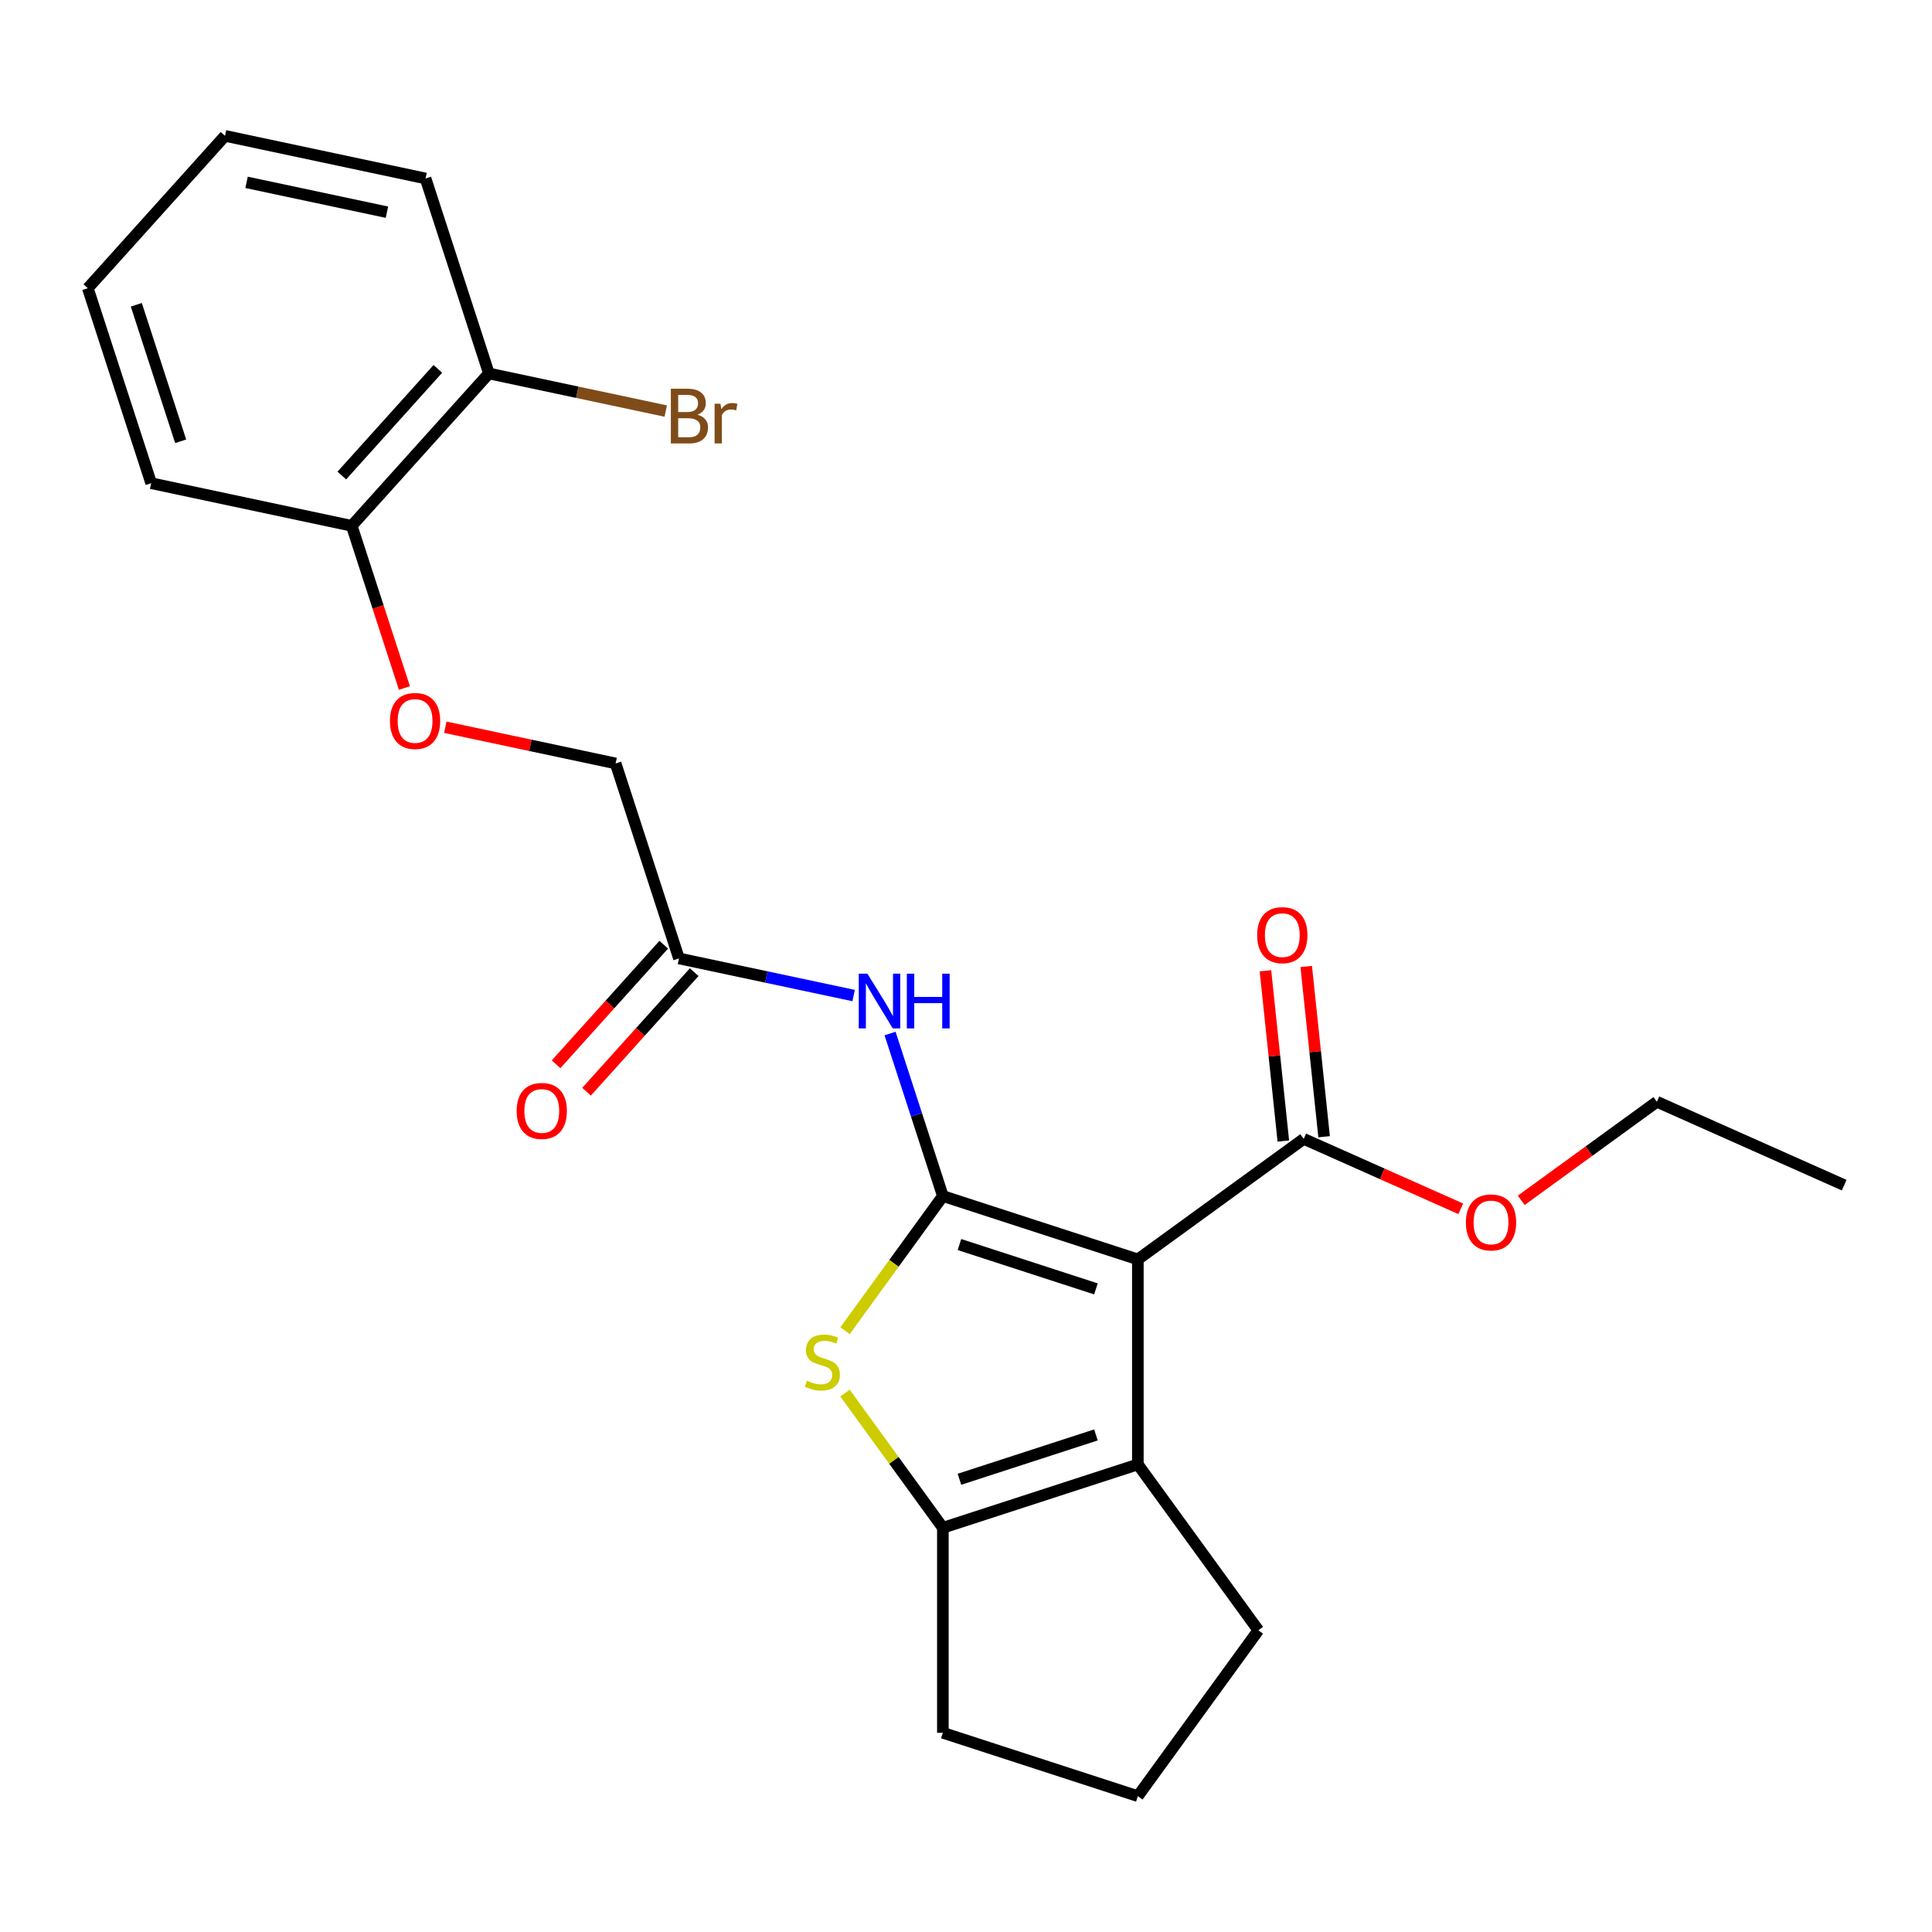 <?xml version='1.0' encoding='iso-8859-1'?>
<svg version='1.1' baseProfile='full'
              xmlns='http://www.w3.org/2000/svg'
                      xmlns:rdkit='http://www.rdkit.org/xml'
                      xmlns:xlink='http://www.w3.org/1999/xlink'
                  xml:space='preserve'
width='1000px' height='1000px' viewBox='0 0 1000 1000'>
<!-- END OF HEADER -->
<rect style='opacity:1.0;fill:#FFFFFF;stroke:none' width='1000' height='1000' x='0' y='0'> </rect>
<path class='bond-0' d='M 488.026,619.069 L 588.951,651.861' style='fill:none;fill-rule:evenodd;stroke:#000000;stroke-width:6px;stroke-linecap:butt;stroke-linejoin:miter;stroke-opacity:1' />
<path class='bond-0' d='M 496.606,644.173 L 567.254,667.128' style='fill:none;fill-rule:evenodd;stroke:#000000;stroke-width:6px;stroke-linecap:butt;stroke-linejoin:miter;stroke-opacity:1' />
<path class='bond-1' d='M 488.026,619.069 L 462.705,653.92' style='fill:none;fill-rule:evenodd;stroke:#000000;stroke-width:6px;stroke-linecap:butt;stroke-linejoin:miter;stroke-opacity:1' />
<path class='bond-1' d='M 462.705,653.92 L 437.384,688.772' style='fill:none;fill-rule:evenodd;stroke:#CCCC00;stroke-width:6px;stroke-linecap:butt;stroke-linejoin:miter;stroke-opacity:1' />
<path class='bond-4' d='M 488.026,619.069 L 474.361,577.013' style='fill:none;fill-rule:evenodd;stroke:#000000;stroke-width:6px;stroke-linecap:butt;stroke-linejoin:miter;stroke-opacity:1' />
<path class='bond-4' d='M 474.361,577.013 L 460.696,534.956' style='fill:none;fill-rule:evenodd;stroke:#0000FF;stroke-width:6px;stroke-linecap:butt;stroke-linejoin:miter;stroke-opacity:1' />
<path class='bond-2' d='M 588.951,651.861 L 588.951,757.981' style='fill:none;fill-rule:evenodd;stroke:#000000;stroke-width:6px;stroke-linecap:butt;stroke-linejoin:miter;stroke-opacity:1' />
<path class='bond-5' d='M 588.951,651.861 L 674.804,589.486' style='fill:none;fill-rule:evenodd;stroke:#000000;stroke-width:6px;stroke-linecap:butt;stroke-linejoin:miter;stroke-opacity:1' />
<path class='bond-3' d='M 437.384,721.07 L 462.705,755.922' style='fill:none;fill-rule:evenodd;stroke:#CCCC00;stroke-width:6px;stroke-linecap:butt;stroke-linejoin:miter;stroke-opacity:1' />
<path class='bond-3' d='M 462.705,755.922 L 488.026,790.773' style='fill:none;fill-rule:evenodd;stroke:#000000;stroke-width:6px;stroke-linecap:butt;stroke-linejoin:miter;stroke-opacity:1' />
<path class='bond-14' d='M 588.951,757.981 L 651.327,843.833' style='fill:none;fill-rule:evenodd;stroke:#000000;stroke-width:6px;stroke-linecap:butt;stroke-linejoin:miter;stroke-opacity:1' />
<path class='bond-24' d='M 588.951,757.981 L 488.026,790.773' style='fill:none;fill-rule:evenodd;stroke:#000000;stroke-width:6px;stroke-linecap:butt;stroke-linejoin:miter;stroke-opacity:1' />
<path class='bond-24' d='M 567.254,742.714 L 496.606,765.669' style='fill:none;fill-rule:evenodd;stroke:#000000;stroke-width:6px;stroke-linecap:butt;stroke-linejoin:miter;stroke-opacity:1' />
<path class='bond-16' d='M 488.026,790.773 L 488.026,896.893' style='fill:none;fill-rule:evenodd;stroke:#000000;stroke-width:6px;stroke-linecap:butt;stroke-linejoin:miter;stroke-opacity:1' />
<path class='bond-6' d='M 441.84,515.297 L 396.637,505.688' style='fill:none;fill-rule:evenodd;stroke:#0000FF;stroke-width:6px;stroke-linecap:butt;stroke-linejoin:miter;stroke-opacity:1' />
<path class='bond-6' d='M 396.637,505.688 L 351.433,496.08' style='fill:none;fill-rule:evenodd;stroke:#000000;stroke-width:6px;stroke-linecap:butt;stroke-linejoin:miter;stroke-opacity:1' />
<path class='bond-8' d='M 685.357,588.377 L 680.726,544.314' style='fill:none;fill-rule:evenodd;stroke:#000000;stroke-width:6px;stroke-linecap:butt;stroke-linejoin:miter;stroke-opacity:1' />
<path class='bond-8' d='M 680.726,544.314 L 676.095,500.252' style='fill:none;fill-rule:evenodd;stroke:#FF0000;stroke-width:6px;stroke-linecap:butt;stroke-linejoin:miter;stroke-opacity:1' />
<path class='bond-8' d='M 664.25,590.595 L 659.619,546.533' style='fill:none;fill-rule:evenodd;stroke:#000000;stroke-width:6px;stroke-linecap:butt;stroke-linejoin:miter;stroke-opacity:1' />
<path class='bond-8' d='M 659.619,546.533 L 654.988,502.47' style='fill:none;fill-rule:evenodd;stroke:#FF0000;stroke-width:6px;stroke-linecap:butt;stroke-linejoin:miter;stroke-opacity:1' />
<path class='bond-13' d='M 674.804,589.486 L 715.45,607.583' style='fill:none;fill-rule:evenodd;stroke:#000000;stroke-width:6px;stroke-linecap:butt;stroke-linejoin:miter;stroke-opacity:1' />
<path class='bond-13' d='M 715.45,607.583 L 756.095,625.679' style='fill:none;fill-rule:evenodd;stroke:#FF0000;stroke-width:6px;stroke-linecap:butt;stroke-linejoin:miter;stroke-opacity:1' />
<path class='bond-10' d='M 343.547,488.979 L 315.684,519.924' style='fill:none;fill-rule:evenodd;stroke:#000000;stroke-width:6px;stroke-linecap:butt;stroke-linejoin:miter;stroke-opacity:1' />
<path class='bond-10' d='M 315.684,519.924 L 287.822,550.868' style='fill:none;fill-rule:evenodd;stroke:#FF0000;stroke-width:6px;stroke-linecap:butt;stroke-linejoin:miter;stroke-opacity:1' />
<path class='bond-10' d='M 359.319,503.181 L 331.457,534.125' style='fill:none;fill-rule:evenodd;stroke:#000000;stroke-width:6px;stroke-linecap:butt;stroke-linejoin:miter;stroke-opacity:1' />
<path class='bond-10' d='M 331.457,534.125 L 303.594,565.07' style='fill:none;fill-rule:evenodd;stroke:#FF0000;stroke-width:6px;stroke-linecap:butt;stroke-linejoin:miter;stroke-opacity:1' />
<path class='bond-12' d='M 351.433,496.08 L 318.64,395.154' style='fill:none;fill-rule:evenodd;stroke:#000000;stroke-width:6px;stroke-linecap:butt;stroke-linejoin:miter;stroke-opacity:1' />
<path class='bond-7' d='M 230.493,376.418 L 274.567,385.786' style='fill:none;fill-rule:evenodd;stroke:#FF0000;stroke-width:6px;stroke-linecap:butt;stroke-linejoin:miter;stroke-opacity:1' />
<path class='bond-7' d='M 274.567,385.786 L 318.64,395.154' style='fill:none;fill-rule:evenodd;stroke:#000000;stroke-width:6px;stroke-linecap:butt;stroke-linejoin:miter;stroke-opacity:1' />
<path class='bond-9' d='M 209.325,356.118 L 195.686,314.142' style='fill:none;fill-rule:evenodd;stroke:#FF0000;stroke-width:6px;stroke-linecap:butt;stroke-linejoin:miter;stroke-opacity:1' />
<path class='bond-9' d='M 195.686,314.142 L 182.047,272.166' style='fill:none;fill-rule:evenodd;stroke:#000000;stroke-width:6px;stroke-linecap:butt;stroke-linejoin:miter;stroke-opacity:1' />
<path class='bond-11' d='M 182.047,272.166 L 253.055,193.304' style='fill:none;fill-rule:evenodd;stroke:#000000;stroke-width:6px;stroke-linecap:butt;stroke-linejoin:miter;stroke-opacity:1' />
<path class='bond-11' d='M 176.926,246.135 L 226.632,190.931' style='fill:none;fill-rule:evenodd;stroke:#000000;stroke-width:6px;stroke-linecap:butt;stroke-linejoin:miter;stroke-opacity:1' />
<path class='bond-18' d='M 182.047,272.166 L 78.247,250.102' style='fill:none;fill-rule:evenodd;stroke:#000000;stroke-width:6px;stroke-linecap:butt;stroke-linejoin:miter;stroke-opacity:1' />
<path class='bond-15' d='M 253.055,193.304 L 298.819,203.031' style='fill:none;fill-rule:evenodd;stroke:#000000;stroke-width:6px;stroke-linecap:butt;stroke-linejoin:miter;stroke-opacity:1' />
<path class='bond-15' d='M 298.819,203.031 L 344.582,212.758' style='fill:none;fill-rule:evenodd;stroke:#7F4C19;stroke-width:6px;stroke-linecap:butt;stroke-linejoin:miter;stroke-opacity:1' />
<path class='bond-19' d='M 253.055,193.304 L 220.262,92.378' style='fill:none;fill-rule:evenodd;stroke:#000000;stroke-width:6px;stroke-linecap:butt;stroke-linejoin:miter;stroke-opacity:1' />
<path class='bond-20' d='M 787.401,621.276 L 822.501,595.775' style='fill:none;fill-rule:evenodd;stroke:#FF0000;stroke-width:6px;stroke-linecap:butt;stroke-linejoin:miter;stroke-opacity:1' />
<path class='bond-20' d='M 822.501,595.775 L 857.601,570.273' style='fill:none;fill-rule:evenodd;stroke:#000000;stroke-width:6px;stroke-linecap:butt;stroke-linejoin:miter;stroke-opacity:1' />
<path class='bond-25' d='M 651.327,843.833 L 588.951,929.685' style='fill:none;fill-rule:evenodd;stroke:#000000;stroke-width:6px;stroke-linecap:butt;stroke-linejoin:miter;stroke-opacity:1' />
<path class='bond-17' d='M 488.026,896.893 L 588.951,929.685' style='fill:none;fill-rule:evenodd;stroke:#000000;stroke-width:6px;stroke-linecap:butt;stroke-linejoin:miter;stroke-opacity:1' />
<path class='bond-23' d='M 78.247,250.102 L 45.455,149.177' style='fill:none;fill-rule:evenodd;stroke:#000000;stroke-width:6px;stroke-linecap:butt;stroke-linejoin:miter;stroke-opacity:1' />
<path class='bond-23' d='M 93.513,228.405 L 70.558,157.757' style='fill:none;fill-rule:evenodd;stroke:#000000;stroke-width:6px;stroke-linecap:butt;stroke-linejoin:miter;stroke-opacity:1' />
<path class='bond-26' d='M 220.262,92.378 L 116.462,70.315' style='fill:none;fill-rule:evenodd;stroke:#000000;stroke-width:6px;stroke-linecap:butt;stroke-linejoin:miter;stroke-opacity:1' />
<path class='bond-26' d='M 200.28,109.829 L 127.62,94.384' style='fill:none;fill-rule:evenodd;stroke:#000000;stroke-width:6px;stroke-linecap:butt;stroke-linejoin:miter;stroke-opacity:1' />
<path class='bond-21' d='M 857.601,570.273 L 954.545,613.436' style='fill:none;fill-rule:evenodd;stroke:#000000;stroke-width:6px;stroke-linecap:butt;stroke-linejoin:miter;stroke-opacity:1' />
<path class='bond-22' d='M 116.462,70.315 L 45.455,149.177' style='fill:none;fill-rule:evenodd;stroke:#000000;stroke-width:6px;stroke-linecap:butt;stroke-linejoin:miter;stroke-opacity:1' />
<path  class='atom-2' d='M 417.651 714.641
Q 417.971 714.761, 419.291 715.321
Q 420.611 715.881, 422.051 716.241
Q 423.531 716.561, 424.971 716.561
Q 427.651 716.561, 429.211 715.281
Q 430.771 713.961, 430.771 711.681
Q 430.771 710.121, 429.971 709.161
Q 429.211 708.201, 428.011 707.681
Q 426.811 707.161, 424.811 706.561
Q 422.291 705.801, 420.771 705.081
Q 419.291 704.361, 418.211 702.841
Q 417.171 701.321, 417.171 698.761
Q 417.171 695.201, 419.571 693.001
Q 422.011 690.801, 426.811 690.801
Q 430.091 690.801, 433.811 692.361
L 432.891 695.441
Q 429.491 694.041, 426.931 694.041
Q 424.171 694.041, 422.651 695.201
Q 421.131 696.321, 421.171 698.281
Q 421.171 699.801, 421.931 700.721
Q 422.731 701.641, 423.851 702.161
Q 425.011 702.681, 426.931 703.281
Q 429.491 704.081, 431.011 704.881
Q 432.531 705.681, 433.611 707.321
Q 434.731 708.921, 434.731 711.681
Q 434.731 715.601, 432.091 717.721
Q 429.491 719.801, 425.131 719.801
Q 422.611 719.801, 420.691 719.241
Q 418.811 718.721, 416.571 717.801
L 417.651 714.641
' fill='#CCCC00'/>
<path  class='atom-5' d='M 448.973 503.983
L 458.253 518.983
Q 459.173 520.463, 460.653 523.143
Q 462.133 525.823, 462.213 525.983
L 462.213 503.983
L 465.973 503.983
L 465.973 532.303
L 462.093 532.303
L 452.133 515.903
Q 450.973 513.983, 449.733 511.783
Q 448.533 509.583, 448.173 508.903
L 448.173 532.303
L 444.493 532.303
L 444.493 503.983
L 448.973 503.983
' fill='#0000FF'/>
<path  class='atom-5' d='M 469.373 503.983
L 473.213 503.983
L 473.213 516.023
L 487.693 516.023
L 487.693 503.983
L 491.533 503.983
L 491.533 532.303
L 487.693 532.303
L 487.693 519.223
L 473.213 519.223
L 473.213 532.303
L 469.373 532.303
L 469.373 503.983
' fill='#0000FF'/>
<path  class='atom-8' d='M 201.84 373.171
Q 201.84 366.371, 205.2 362.571
Q 208.56 358.771, 214.84 358.771
Q 221.12 358.771, 224.48 362.571
Q 227.84 366.371, 227.84 373.171
Q 227.84 380.051, 224.44 383.971
Q 221.04 387.851, 214.84 387.851
Q 208.6 387.851, 205.2 383.971
Q 201.84 380.091, 201.84 373.171
M 214.84 384.651
Q 219.16 384.651, 221.48 381.771
Q 223.84 378.851, 223.84 373.171
Q 223.84 367.611, 221.48 364.811
Q 219.16 361.971, 214.84 361.971
Q 210.52 361.971, 208.16 364.771
Q 205.84 367.571, 205.84 373.171
Q 205.84 378.891, 208.16 381.771
Q 210.52 384.651, 214.84 384.651
' fill='#FF0000'/>
<path  class='atom-9' d='M 650.711 484.028
Q 650.711 477.228, 654.071 473.428
Q 657.431 469.628, 663.711 469.628
Q 669.991 469.628, 673.351 473.428
Q 676.711 477.228, 676.711 484.028
Q 676.711 490.908, 673.311 494.828
Q 669.911 498.708, 663.711 498.708
Q 657.471 498.708, 654.071 494.828
Q 650.711 490.948, 650.711 484.028
M 663.711 495.508
Q 668.031 495.508, 670.351 492.628
Q 672.711 489.708, 672.711 484.028
Q 672.711 478.468, 670.351 475.668
Q 668.031 472.828, 663.711 472.828
Q 659.391 472.828, 657.031 475.628
Q 654.711 478.428, 654.711 484.028
Q 654.711 489.748, 657.031 492.628
Q 659.391 495.508, 663.711 495.508
' fill='#FF0000'/>
<path  class='atom-11' d='M 267.425 575.022
Q 267.425 568.222, 270.785 564.422
Q 274.145 560.622, 280.425 560.622
Q 286.705 560.622, 290.065 564.422
Q 293.425 568.222, 293.425 575.022
Q 293.425 581.902, 290.025 585.822
Q 286.625 589.702, 280.425 589.702
Q 274.185 589.702, 270.785 585.822
Q 267.425 581.942, 267.425 575.022
M 280.425 586.502
Q 284.745 586.502, 287.065 583.622
Q 289.425 580.702, 289.425 575.022
Q 289.425 569.462, 287.065 566.662
Q 284.745 563.822, 280.425 563.822
Q 276.105 563.822, 273.745 566.622
Q 271.425 569.422, 271.425 575.022
Q 271.425 580.742, 273.745 583.622
Q 276.105 586.502, 280.425 586.502
' fill='#FF0000'/>
<path  class='atom-14' d='M 758.748 632.729
Q 758.748 625.929, 762.108 622.129
Q 765.468 618.329, 771.748 618.329
Q 778.028 618.329, 781.388 622.129
Q 784.748 625.929, 784.748 632.729
Q 784.748 639.609, 781.348 643.529
Q 777.948 647.409, 771.748 647.409
Q 765.508 647.409, 762.108 643.529
Q 758.748 639.649, 758.748 632.729
M 771.748 644.209
Q 776.068 644.209, 778.388 641.329
Q 780.748 638.409, 780.748 632.729
Q 780.748 627.169, 778.388 624.369
Q 776.068 621.529, 771.748 621.529
Q 767.428 621.529, 765.068 624.329
Q 762.748 627.129, 762.748 632.729
Q 762.748 638.449, 765.068 641.329
Q 767.428 644.209, 771.748 644.209
' fill='#FF0000'/>
<path  class='atom-16' d='M 360.995 214.647
Q 363.715 215.407, 365.075 217.087
Q 366.475 218.727, 366.475 221.167
Q 366.475 225.087, 363.955 227.327
Q 361.475 229.527, 356.755 229.527
L 347.235 229.527
L 347.235 201.207
L 355.595 201.207
Q 360.435 201.207, 362.875 203.167
Q 365.315 205.127, 365.315 208.727
Q 365.315 213.007, 360.995 214.647
M 351.035 204.407
L 351.035 213.287
L 355.595 213.287
Q 358.395 213.287, 359.835 212.167
Q 361.315 211.007, 361.315 208.727
Q 361.315 204.407, 355.595 204.407
L 351.035 204.407
M 356.755 226.327
Q 359.515 226.327, 360.995 225.007
Q 362.475 223.687, 362.475 221.167
Q 362.475 218.847, 360.835 217.687
Q 359.235 216.487, 356.155 216.487
L 351.035 216.487
L 351.035 226.327
L 356.755 226.327
' fill='#7F4C19'/>
<path  class='atom-16' d='M 372.915 208.967
L 373.355 211.807
Q 375.515 208.607, 379.035 208.607
Q 380.155 208.607, 381.675 209.007
L 381.075 212.367
Q 379.355 211.967, 378.395 211.967
Q 376.715 211.967, 375.595 212.647
Q 374.515 213.287, 373.635 214.847
L 373.635 229.527
L 369.875 229.527
L 369.875 208.967
L 372.915 208.967
' fill='#7F4C19'/>
</svg>
